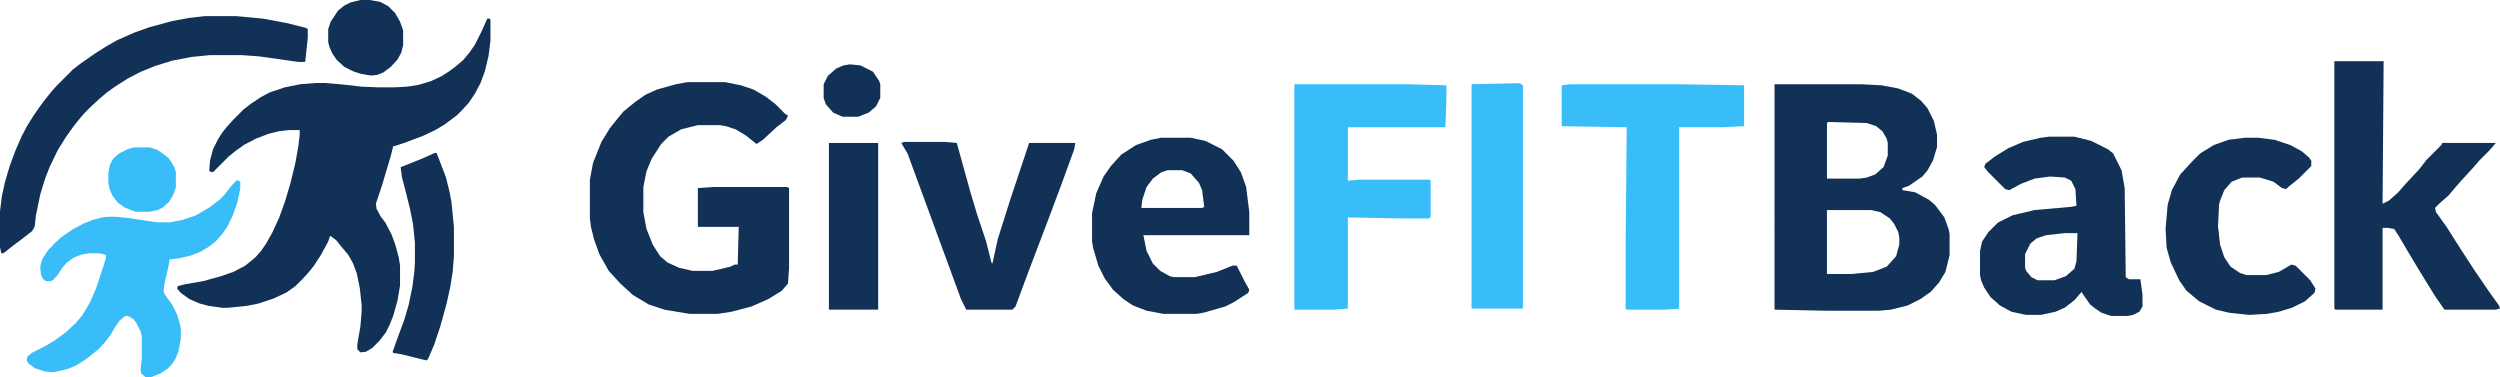 <?xml version="1.0" encoding="UTF-8" standalone="no"?>
<svg
   version="1.1"
   viewBox="0 0 2384.653 359.032"
   width="1080.546"
   height="163.001"
   id="svg143"
   sodipodi:docname="givefitback-logo-banner.svg"
   inkscape:version="1.4.2 (ebf0e940, 2025-05-08)"
   inkscape:export-filename="pngs/givefitback-logo-banner.png"
   inkscape:export-xdpi="96"
   inkscape:export-ydpi="96"
   xmlns:inkscape="http://www.inkscape.org/namespaces/inkscape"
   xmlns:sodipodi="http://sodipodi.sourceforge.net/DTD/sodipodi-0.dtd"
   xmlns="http://www.w3.org/2000/svg"
   xmlns:svg="http://www.w3.org/2000/svg">
  <defs
     id="defs143">
    <inkscape:path-effect
       effect="powerclip"
       message=""
       id="path-effect155"
       is_visible="true"
       lpeversion="1"
       inverse="true"
       flatten="false"
       hide_clip="false" />
    <inkscape:path-effect
       effect="powerclip"
       message=""
       id="path-effect151"
       is_visible="true"
       lpeversion="1"
       inverse="true"
       flatten="false"
       hide_clip="false" />
    <inkscape:path-effect
       effect="powerclip"
       message=""
       id="path-effect145"
       is_visible="true"
       lpeversion="1"
       inverse="true"
       flatten="false"
       hide_clip="false" />
    <clipPath
       clipPathUnits="userSpaceOnUse"
       id="clipPath145">
      <path
         d="m 6,31 h 14 l 8,3 8,9 3,7 2,16 -2,1 h -58 l 1,-8 4,-12 6,-8 8,-6 z"
         fill="#fef1cc"
         id="path145"
         style="display:none;stroke-width:1" />
      <path
         id="lpe_path-effect145"
         style="stroke-width:1"
         class="powerclip"
         d="M -71,-5 H 89 V 173 H -71 Z m 77,36 -6,2 -8,6 -6,8 -4,12 -1,8 h 58 l 2,-1 -2,-16 L 36,43 28,34 20,31 Z" />
    </clipPath>
    <clipPath
       clipPathUnits="userSpaceOnUse"
       id="clipPath151">
      <path
         d="m 15,92 h 12 l -1,27 -2,7 -8,7 -11,4 H -11 L -17,134 -22,128 -23,125 V 112 l 5,-10 6,-5 L -3,94 Z"
         fill="#fef1cc"
         id="path151"
         clip-path="none"
         style="display:none;stroke-width:1" />
      <path
         id="lpe_path-effect151"
         style="stroke-width:1"
         class="powerclip"
         d="M -71,-5 H 94 V 176 H -71 Z m 86,97 -18,2 -9,3 -6,5 L -23,112 v 13 L -22,128 -17,134 l 6,3 H 5 l 11,-4 8,-7 2,-7 L 27,92 Z" />
    </clipPath>
    <clipPath
       clipPathUnits="userSpaceOnUse"
       id="clipPath154">
      <g
         id="g155"
         style="display:none">
        <path
           d="m 1293,866 h 42 l 9,2 9,6 4,5 4,8 1,5 v 7 l -3,11 -9,10 -13,5 -21,2 h -23 z"
           fill="#fef1cc"
           id="path154" />
        <path
           d="m 1294,782 37,1 9,3 6,5 4,7 1,4 v 12 l -4,11 -8,7 -8,3 -7,1 h -31 v -53 z"
           fill="#fef1cc"
           id="path155" />
      </g>
      <path
         id="lpe_path-effect155"
         class="powerclip"
         d="m 1238,741 h 177 v 226 h -177 z m 55,125 v 61 h 23 l 21,-2 13,-5 9,-10 3,-11 v -7 l -1,-5 -4,-8 -4,-5 -9,-6 -9,-2 z m 1,-84 -1,1 v 53 h 31 l 7,-1 8,-3 8,-7 4,-11 v -12 l -1,-4 -4,-7 -6,-5 -9,-3 z" />
    </clipPath>
  </defs>
  <sodipodi:namedview
     id="namedview143"
     pagecolor="#ffffff"
     bordercolor="#000000"
     borderopacity="0.25"
     inkscape:showpageshadow="2"
     inkscape:pageopacity="0.0"
     inkscape:pagecheckerboard="0"
     inkscape:deskcolor="#d1d1d1"
     inkscape:zoom="0.62825852"
     inkscape:cx="541.97435"
     inkscape:cy="222.8382"
     inkscape:window-width="1584"
     inkscape:window-height="1067"
     inkscape:window-x="0"
     inkscape:window-y="25"
     inkscape:window-maximized="0"
     inkscape:current-layer="svg143" />
  <path
     d="m 464.867,17.374 h 2.363 l 0.591,1.772 v 19.493 l -1.772,14.176 -3.544,14.767 -4.135,11.223 -5.316,10.042 -5.907,8.86 -7.088,7.679 -4.135,4.135 -11.814,8.86 -8.86,5.316 -11.223,5.316 -17.13,6.498 -10.632,3.544 h -1.181 l -2.363,9.451 -8.27,27.762 -5.907,17.72 0.591,4.725 4.135,7.679 4.135,5.316 5.907,11.223 3.544,9.451 3.544,12.995 1.181,7.679 v 18.902 l -2.363,14.176 -4.135,14.767 -3.544,8.86 -3.544,7.088 -5.907,7.679 -7.088,7.088 -5.907,3.544 -5.316,0.591 -2.953,-2.953 v -4.725 l 2.953,-17.13 1.181,-14.176 v -5.907 l -1.772,-16.539 -2.953,-14.176 -3.544,-9.451 -4.725,-8.27 -6.497,-7.679 -4.725,-5.907 -4.725,-3.544 -1.181,-0.591 -1.772,5.316 -7.088,12.995 -6.497,10.042 -4.725,5.907 -5.316,5.907 -7.679,7.679 -8.27,5.907 -12.404,5.907 -14.176,4.725 -11.814,2.363 -17.72,1.772 h -5.316 l -12.995,-1.772 -8.86,-2.363 -9.451,-4.135 -8.27,-5.907 -3.544,-4.135 0.591,-2.363 7.088,-1.772 17.13,-2.953 17.13,-4.725 11.814,-4.135 11.223,-5.907 9.451,-7.679 5.316,-5.907 5.316,-7.679 5.907,-10.632 6.497,-14.176 5.316,-14.767 5.316,-17.72 4.725,-19.493 2.953,-16.539 1.181,-10.632 v -4.135 h -10.042 l -10.042,1.181 -9.451,2.363 -12.404,4.725 -11.223,5.907 -8.27,5.907 -6.498,5.316 -14.767,14.767 -2.953,-0.591 -0.591,-0.591 0.591,-9.451 2.953,-11.223 4.725,-9.451 4.135,-6.498 4.725,-5.907 6.498,-7.088 8.86,-8.86 7.679,-5.907 8.86,-5.907 8.86,-4.725 14.176,-4.725 14.767,-2.953 14.767,-1.181 h 8.27 l 14.767,1.181 21.265,2.363 14.767,0.591 h 16.539 l 11.223,-0.591 11.223,-1.772 11.814,-3.544 10.042,-4.725 6.497,-4.135 6.497,-4.725 7.679,-6.498 5.907,-7.088 5.316,-7.679 6.498,-12.995 4.725,-10.632 z"
     fill="#113157"
     id="path2"
     style="display:inline;stroke-width:0.591;fill:#113157;fill-opacity:1" />
  <path
     d="m 225.641,171.542 2.363,0.591 1.181,1.181 v 6.498 l -2.953,13.586 -4.725,12.995 -4.725,9.451 -4.725,7.088 -6.497,7.088 -5.907,4.725 -8.86,5.316 -9.451,3.544 -10.632,2.363 -8.86,1.181 -1.181,6.497 -3.544,15.358 -1.181,8.86 1.772,3.544 6.497,8.86 4.725,9.451 2.953,10.042 0.591,4.135 v 8.86 l -2.363,12.404 -2.953,7.088 -3.544,5.316 -4.135,4.135 -6.497,4.135 -8.86,3.544 h -5.316 l -4.135,-3.544 -0.591,-4.135 1.181,-10.042 v -20.674 l -1.181,-5.316 -4.135,-8.27 -2.953,-3.544 -5.316,-2.953 -2.953,0.591 -4.725,4.135 -4.135,5.907 -4.135,7.088 -5.316,7.088 -5.907,6.497 -6.498,5.316 -5.907,4.725 -9.451,5.907 -8.27,3.544 -12.995,2.953 -8.27,-0.591 -9.451,-2.953 -6.498,-4.725 -1.772,-2.953 0.591,-3.544 4.135,-3.544 11.814,-5.907 10.042,-5.907 11.223,-8.27 8.86,-8.27 6.498,-7.679 7.088,-11.814 5.907,-13.586 6.498,-19.493 2.953,-9.451 v -2.953 l -3.544,-1.181 -4.135,-0.591 H 85.058 l -7.088,1.181 -7.679,2.953 -6.498,4.725 -4.135,4.725 -4.725,7.088 -4.135,4.725 -2.363,1.181 h -4.725 l -2.953,-2.363 -1.772,-4.135 -0.591,-7.679 1.772,-6.497 5.316,-8.27 6.498,-7.088 6.498,-5.907 11.223,-7.679 10.042,-5.316 8.86,-3.544 8.86,-2.363 6.498,-0.591 h 5.907 l 12.404,1.181 23.037,3.544 5.316,0.591 h 11.814 l 11.814,-2.363 12.404,-4.135 12.995,-7.679 9.451,-7.088 4.725,-4.725 6.498,-8.27 z"
     fill="#38788e"
     id="path3"
     style="display:inline;stroke-width:0.591;fill:#38bdf8;fill-opacity:1" />
  <path
     d="m 195.516,15.011 h 29.534 l 25.399,2.363 22.446,4.135 18.902,4.725 1.772,1.181 v 8.27 l -2.363,22.446 -0.591,0.591 h -5.907 l -37.804,-5.316 -16.539,-1.181 h -30.125 l -17.72,1.772 -18.311,3.544 -15.358,4.725 -14.767,5.907 -12.404,6.498 -11.223,7.088 -8.27,5.907 -7.679,6.498 -7.679,7.088 -5.907,5.907 -4.135,4.725 -7.088,8.86 -7.088,10.042 -7.679,12.404 -7.679,15.948 -4.135,10.632 -4.725,15.358 -4.135,20.083 -1.181,10.632 -2.363,4.135 -8.27,6.498 -9.451,7.088 -8.27,6.498 -1.772,1.181 H 1.181 L -1.7953579e-7,235.336 V 201.076 L 1.772,186.9 4.725,173.314 9.451,157.365 14.767,143.189 l 5.907,-13.586 5.316,-10.042 5.907,-9.451 5.316,-7.679 4.725,-6.498 7.088,-8.86 4.135,-4.725 16.539,-16.539 7.679,-5.907 13.586,-9.451 11.223,-7.088 9.451,-5.316 15.948,-7.088 14.767,-5.316 21.855,-5.907 15.948,-2.953 z"
     fill="#103057"
     id="path4"
     style="display:inline;stroke-width:0.591;fill:#113157;fill-opacity:1"
     sodipodi:nodetypes="ccccccccccccccccccccccccccccccccccccccccccccccccccccccccccccc" />
  <path
     d="m 414.659,145.552 h 1.772 l 8.86,23.037 3.544,14.176 1.772,9.451 2.363,23.627 v 28.353 l -1.181,14.767 -2.363,14.767 -3.544,15.948 -5.907,21.265 -5.907,17.72 -5.907,13.586 -1.181,1.181 -5.316,-1.181 -18.902,-4.725 -7.679,-1.181 -0.591,-1.181 5.316,-14.767 5.907,-15.948 4.135,-14.176 3.544,-17.13 1.772,-14.176 0.591,-8.86 v -18.902 l -1.772,-17.72 -2.953,-14.767 -4.725,-18.902 -2.953,-11.223 -1.181,-9.451 20.674,-8.27 z"
     fill="#113158"
     id="path7"
     style="stroke-width:0.591;fill:#113157;fill-opacity:1" />
  <path
     d="m 343.777,-0.347 h 8.86 l 10.042,1.772 7.679,4.135 6.498,6.498 4.725,8.27 2.953,8.27 v 14.176 l -1.772,7.088 -3.544,6.498 -6.498,7.088 -7.088,5.316 -5.907,2.363 -5.907,0.591 -10.042,-1.772 -7.088,-2.363 -8.27,-4.135 -7.088,-6.498 -4.135,-5.907 -2.953,-6.498 -1.181,-4.725 V 27.415 l 2.363,-7.088 7.088,-10.632 5.907,-4.725 5.907,-2.953 z"
     fill="#113158"
     id="path15"
     style="stroke-width:0.591;fill:#113157;fill-opacity:1" />
  <path
     d="m 127.587,140.236 h 15.358 l 7.088,2.363 5.316,3.544 5.907,4.725 4.725,7.679 1.772,4.725 v 15.358 l -2.953,7.679 -3.544,5.907 -5.907,5.316 -4.725,2.363 -8.27,1.772 h -12.995 l -10.632,-4.135 -6.497,-4.725 -5.316,-7.088 -2.363,-5.907 -1.181,-5.316 v -10.042 l 1.772,-8.27 2.953,-5.316 5.316,-4.725 8.27,-4.135 z"
     fill="#38788e"
     id="path17"
     style="stroke-width:0.591;fill:#38bdf8;fill-opacity:1" />
  <path
     d="m 1243,746 h 83 l 19,1 16,3 13,5 9,7 6,7 6,12 3,13 v 12 l -4,13 -5,9 -5,6 -13,9 -6,2 v 2 l 12,2 13,7 6,5 9,12 4,11 1,5 v 20 l -4,16 -6,10 -8,9 -10,7 -12,6 -16,4 -11,1 h -52 l -48,-1 z"
     fill="#113157"
     id="path5"
     clip-path="url(#clipPath154)"
     inkscape:path-effect="#path-effect155"
     inkscape:original-d="m 1243,746.00002 h 83 l 19,1 16,3 13,5 9,7 6,7 6,12.00003 3,13 v 12 l -4,13 -5,8.99993 -5,6 -13,9 -6,2 v 2 l 12,2 13,7 6,5 9,12.00003 4,11 1,5 v 20 l -4,16.00003 -6,10 -8,9 -10,7 -12,5.99993 -16,4 -11,1 h -52 l -48,-1 z"
     style="display:inline;fill:#113157;fill-opacity:1"
     transform="matrix(1,0,0,1,449.66,-665.981)" />
  <path
     d="m 655.659,78.016 h 36 l 15,3 12,4 12,7 9,7 9,9 3,2 -2,4 -9,7 -13,12 -6,4 -10,-8 -10,-6 -9,-3 -6,-1 h -21 l -16,4 -12,7 -7,7 -9,14 -5,12 -3,15 v 24 l 3,16 6,15 7,11 7,6 11,5 13,3 h 19 l 17,-4 4,-2 h 3 l 1,-36 h -39 v -37 l 15,-1 h 70 l 2,1 v 76 l -1,15 -6,7 -13,8 -16,7 -19,5 -13,2 h -27 l -24,-4 -15,-5 -15,-9 -12,-11 -11,-12 -9,-16 -5,-14 -3,-12 -1,-8 v -37 l 3,-16 8,-20 8,-13 8,-10 5,-6 11,-9 10,-7 11,-5 18,-5 z"
     fill="#103057"
     id="path6"
     style="stroke-width:1;fill:#113157;fill-opacity:1" />
  <path
     d="m 2226.654,58.016 h 47 l -1,136 6,-3 9,-8 7,-8 13,-14 7,-9 14,-14 1,-2 h 51 l -6,7 -9,9 -7,8 -11,12 -7,8 -5,6 -8,7 -5,5 1,4 10,14 14,22 13,20 13,19 10,14 1,3 -4,1 h -49 l -9,-13 -16,-26 -9,-15 -10,-17 -4,-6 -6,-1 h -5 v 78 h -45 l -1,-1 z"
     fill="#113158"
     id="path8"
     style="stroke-width:1;fill:#113157;fill-opacity:1" />
  <path
     d="m 0,0 h 24 l 16,4 16,8 5,4 8,16 3,17 1,85 3,2 h 11 l 2,15 v 11 l -3,5 -6,3 -5,1 H 59 l -9,-3 -6,-4 -5,-4 -7,-10 -1,-2 -7,8 -9,7 -9,4 -14,3 h -14 l -14,-3 -11,-6 -9,-8 -6,-9 -3,-7 -1,-5 v -23 l 2,-9 6,-9 9,-9 14,-7 21,-5 34,-3 6,-1 -1,-16 -4,-8 -6,-3 -14,-1 -15,2 -13,5 -11,6 -4,-1 -16,-16 -4,-5 1,-3 9,-7 13,-8 14,-6 17,-4 z"
     fill="#113158"
     id="path9"
     transform="matrix(1,0,0,1,1954.655,130.016)"
     clip-path="url(#clipPath151)"
     inkscape:path-effect="#path-effect151"
     inkscape:original-d="m 0,0 h 24 l 16,4 16,8 5,4 8,16 3,17 1,85 3,2 h 11 l 2,15 v 11 l -3,5 -6,3 -5,1 H 59 l -9,-3 -6,-4 -5,-4 -7,-10 -1,-2 -7,8 -9,7 -9,4 -14,3 h -14 l -14,-3 -11,-6 -9,-8 -6,-9 -3,-7 -1,-5 v -23 l 2,-9 6,-9 9,-9 14,-7 21,-5 34,-3 6,-1 -1,-16 -4,-8 -6,-3 -14,-1 -15,2 -13,5 -11,6 -4,-1 -16,-16 -4,-5 1,-3 9,-7 13,-8 14,-6 17,-4 z"
     style="fill:#113157;fill-opacity:1" />
  <path
     d="m 0,0 h 28 l 14,3 16,8 11,11 7,11 5,14 3,24 V 93 H -17 l 3,15 6,12 7,7 9,5 4,1 h 20 l 21,-5 15,-6 h 4 l 7,14 5,9 -1,3 -14,9 -8,4 -21,6 -6,1 H 2 l -16,-3 -13,-5 -9,-6 -10,-9 -8,-11 -6,-12 -5,-17 -1,-6 V 72 l 4,-19 7,-16 7,-10 10,-11 14,-9 14,-5 z"
     fill="#113158"
     id="path10"
     transform="matrix(1,0,0,1,1107.657,131.016)"
     clip-path="url(#clipPath145)"
     inkscape:path-effect="#path-effect145"
     inkscape:original-d="m 0,0 h 28 l 14,3 16,8 11,11 7,11 5,14 3,24 V 93 H -17 l 3,15 6,12 7,7 9,5 4,1 h 20 l 21,-5 15,-6 h 4 l 7,14 5,9 -1,3 -14,9 -8,4 -21,6 -6,1 H 2 l -16,-3 -13,-5 -9,-6 -10,-9 -8,-11 -6,-12 -5,-17 -1,-6 V 72 l 4,-19 7,-16 7,-10 10,-11 14,-9 14,-5 z"
     style="fill:#113157;fill-opacity:1" />
  <path
     d="m 1234.657,80.016 h 108 l 37,1 v 15 l -1,25 h -93 v 51 l 10,-1 h 68 l 1,1 v 35 l -2,1 h -25 l -52,-1 v 87 l -13,1 h -38 z"
     fill="#38788e"
     id="path11"
     style="stroke-width:1;fill:#38bdf8;fill-opacity:1" />
  <path
     d="m 1497.656,80.016 h 103 l 63,1 V 120.016 l -21,1 h -41 v 172.999 l -13,1 h -37 l -1,-1 v -63 l 1,-110 -62,-1 V 81.016 Z"
     fill="#38788e"
     id="path12"
     style="stroke-width:1;fill:#38bdf8;fill-opacity:1" />
  <path
     d="m 862.658,135.016 h 39 l 11,1 13,47 6,20 9,27 5,20 1,1 5,-23 12,-38 18,-54 h 44 l -1,6 -12,33 -15,40 -16,42 -13,35 -3,3 h -44 l -5,-10 -33,-90 -18,-49 -6,-10 z"
     fill="#113158"
     id="path13"
     style="stroke-width:1;fill:#113157;fill-opacity:1" />
  <path
     d="m 2141.654,131.016 h 12 l 16,2 15,5 11,6 7,6 2,3 v 5 l -12,12 -10,8 -2,2 -4,-1 -8,-6 -13,-4 h -17 l -10,4 -7,8 -4,10 -1,4 -1,21 2,17 4,12 6,9 9,6 6,2 h 19 l 12,-3 12,-7 4,1 14,14 5,8 -1,4 -9,8 -12,6 -13,4 -11,2 -17,1 -19,-2 -13,-3 -16,-8 -12,-10 -7,-10 -8,-17 -4,-14 -1,-18 2,-23 4,-14 8,-15 11,-12 8,-8 13,-8 14,-5 z"
     fill="#113158"
     id="path14"
     style="stroke-width:1;fill:#113157;fill-opacity:1" />
  <path
     d="m 1449.656,79.016 3,2 V 294.016 h -49 V 80.016 Z"
     fill="#38788e"
     id="path16"
     style="stroke-width:1;fill:#38bdf8;fill-opacity:1" />
  <path
     d="m 790.658,136.016 h 47 v 158.999 h -47 z"
     fill="#113158"
     id="path18"
     style="stroke-width:1;fill:#113157;fill-opacity:1" />
  <path
     d="m 810.658,61.016 10,1 12,6 6,9 1,3 v 13 l -4,8 -7,6 -10,4 h -15 l -9,-4 -7,-8 -2,-6 V 80.016 l 4,-8 8,-7 7,-3 z"
     fill="#113158"
     id="path33"
     style="stroke-width:1;fill:#113157;fill-opacity:1" />
  <path
     d="m 2113.654,199.016 h 2 v 17 l 1,15 -3,-3 -2,-10 v -11 z"
     fill="#1b4365"
     id="path97"
     style="stroke-width:1;fill:#113157;fill-opacity:1" />
</svg>
